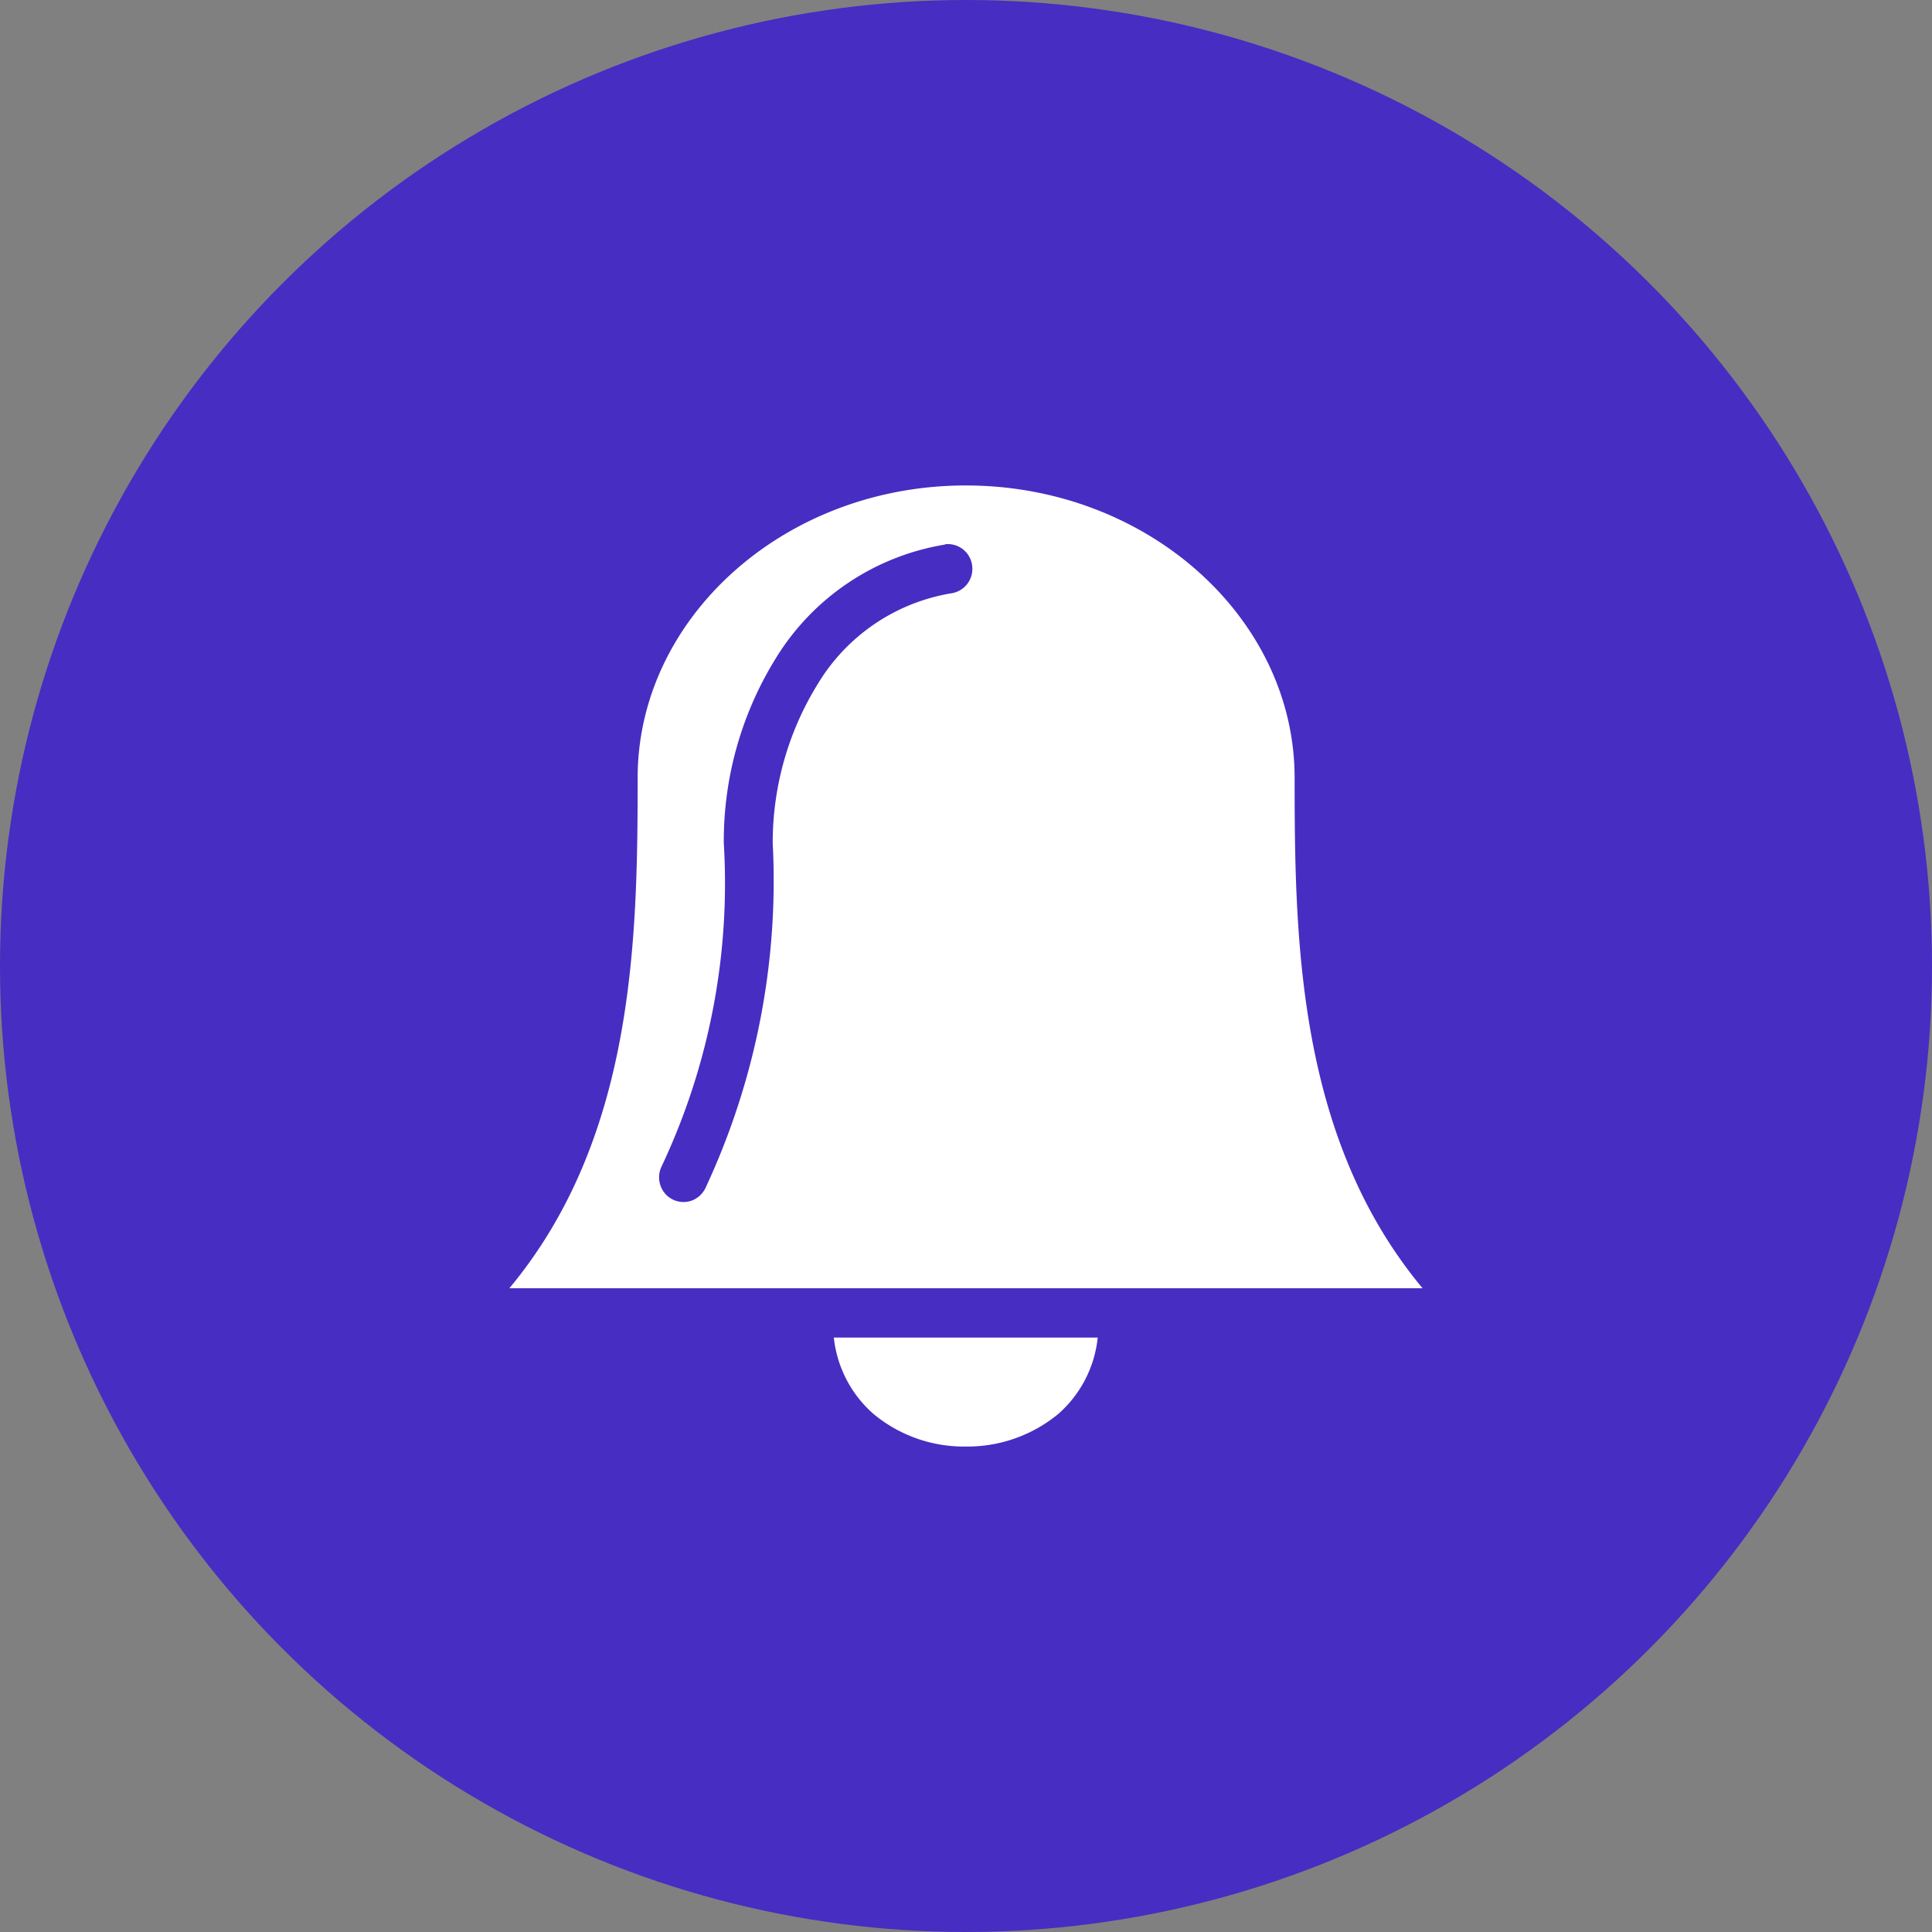 <svg xmlns="http://www.w3.org/2000/svg" width="44" height="44" viewBox="0 0 44 44">
  <rect x="0" y="0" width="44" height="44" fill="#808080" stroke="none"/>
  <defs>
    <style>
      .cls-1 {
        fill: #472dc2;
      }

      .cls-2 {
        fill: #fff;
      }
    </style>
  </defs>
  <g id="lp_icon2" transform="translate(-108 -977)">
    <circle id="Ellipse_96" data-name="Ellipse 96" class="cls-1" cx="22" cy="22" r="22" transform="translate(108 977)"/>
    <path id="Union_2" data-name="Union 2" class="cls-2" d="M-9631.829-903.313a2.69,2.69,0,0,1-.9-1.737h6.01a2.685,2.685,0,0,1-.895,1.737,3.251,3.251,0,0,1-2.115.745A3.22,3.22,0,0,1-9631.829-903.313Zm-8.29-2.86c2.843-3.414,2.922-7.916,2.922-11.627,0-3.616,3.306-6.638,7.439-6.656h.033c4.15,0,7.49,3.029,7.49,6.656,0,3.711.071,8.213,2.914,11.627Zm9.9-16.933a5.575,5.575,0,0,0-3.816,2.561,7.9,7.9,0,0,0-1.2,4.236,15.127,15.127,0,0,1-1.426,7.382.564.564,0,0,0-.01.43.55.55,0,0,0,.291.311.552.552,0,0,0,.427.012.571.571,0,0,0,.309-.3,16.538,16.538,0,0,0,1.523-7.838,6.871,6.871,0,0,1,1.026-3.623,4.389,4.389,0,0,1,3.06-2.068.562.562,0,0,0,.459-.6.559.559,0,0,0-.543-.518h-.053Z" transform="translate(9759.719 1912.512)"/>
  </g>
</svg>
